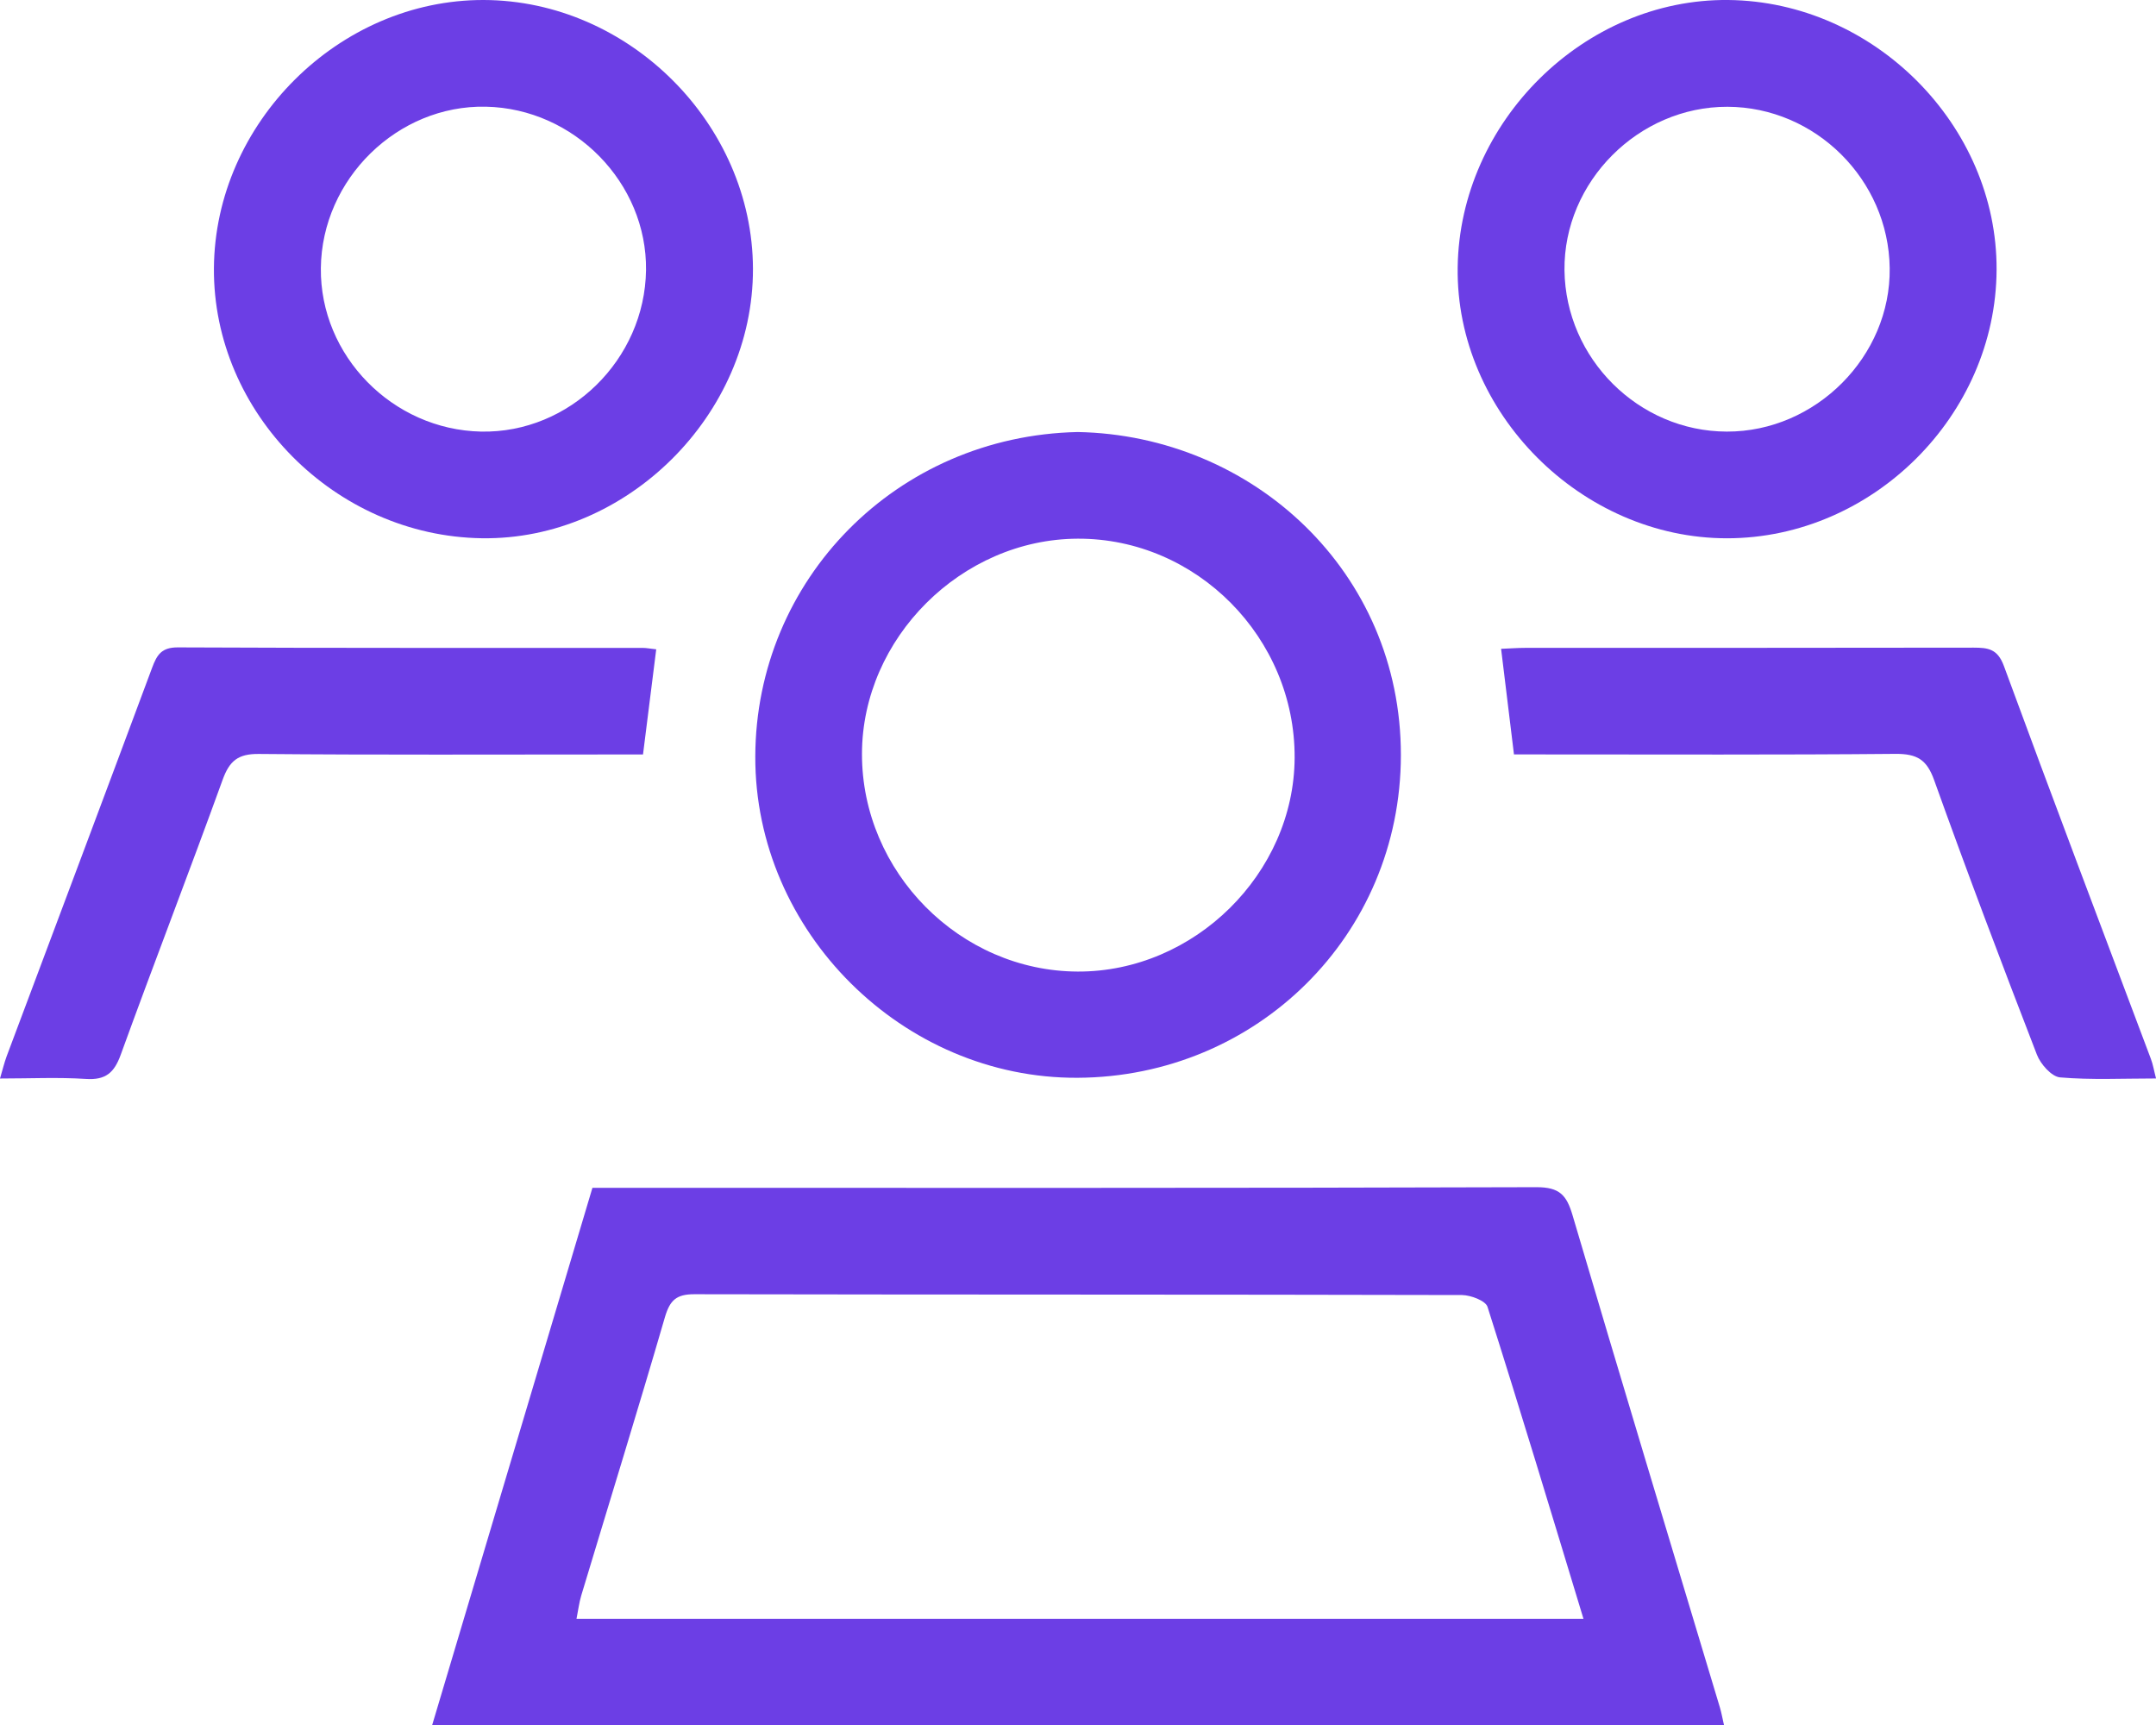 <svg xmlns="http://www.w3.org/2000/svg" width="50" height="40" viewBox="0 0 50 40" fill="none"><g id="Lager_1" clip-path="url(#clip0_946_6378)"><path id="Vector" d="M10.023 40C11.27 35.821 12.501 31.694 13.739 27.544H14.392C21.474 27.544 28.556 27.552 35.635 27.529C36.168 27.529 36.331 27.712 36.469 28.179C37.592 31.99 38.745 35.793 39.888 39.599C39.923 39.717 39.944 39.84 39.981 40H10.023ZM36.723 37.539C35.972 35.068 35.253 32.68 34.497 30.304C34.452 30.161 34.11 30.033 33.907 30.03C27.971 30.015 22.037 30.023 16.1 30.011C15.688 30.011 15.538 30.148 15.422 30.537C14.794 32.697 14.128 34.845 13.48 36.997C13.43 37.163 13.41 37.339 13.37 37.537H36.72L36.723 37.539Z" fill="#6C3EE5"></path><path id="Vector_2" d="M24.994 10.018C29.049 10.095 32.493 13.254 32.488 17.514C32.483 21.696 29.137 24.972 24.989 24.992C20.94 25.013 17.503 21.606 17.516 17.541C17.528 13.44 20.791 10.108 24.992 10.018H24.994ZM19.99 17.479C19.985 20.221 22.261 22.519 24.994 22.529C27.695 22.539 30.011 20.256 30.024 17.572C30.036 14.789 27.75 12.481 24.994 12.491C22.299 12.501 19.995 14.797 19.99 17.479Z" fill="#6C3EE5"></path><path id="Vector_3" d="M4.961 6.219C4.984 2.853 7.863 -0.01 11.219 2.63055e-05C14.585 0.01 17.454 2.875 17.462 6.234C17.469 9.619 14.537 12.531 11.174 12.481C7.775 12.431 4.938 9.574 4.961 6.219ZM11.267 2.474C9.219 2.431 7.463 4.15 7.441 6.217C7.418 8.246 9.101 9.965 11.156 10.008C13.209 10.05 14.954 8.339 14.982 6.264C15.007 4.242 13.317 2.516 11.267 2.474Z" fill="#6C3EE5"></path><path id="Vector_4" d="M46.303 6.255C46.288 9.629 43.432 12.476 40.058 12.482C36.669 12.486 33.758 9.561 33.805 6.2C33.85 2.823 36.742 -0.035 40.081 0C43.462 0.035 46.319 2.908 46.303 6.255ZM40.048 10.008C42.108 10.013 43.852 8.264 43.824 6.217C43.799 4.167 42.103 2.482 40.061 2.476C37.998 2.471 36.26 4.215 36.282 6.267C36.307 8.317 38.003 10.003 40.045 10.008H40.048Z" fill="#6C3EE5"></path><path id="Vector_5" d="M15.219 15.054C15.116 15.872 15.02 16.635 14.912 17.495C14.719 17.495 14.498 17.495 14.277 17.495C11.518 17.495 8.76 17.508 6.002 17.483C5.517 17.478 5.321 17.646 5.163 18.082C4.391 20.215 3.572 22.33 2.799 24.46C2.648 24.876 2.449 25.049 1.992 25.019C1.349 24.977 0.701 25.009 0 25.009C0.06 24.806 0.098 24.648 0.153 24.497C1.279 21.494 2.409 18.491 3.527 15.486C3.64 15.182 3.748 15.009 4.128 15.012C7.722 15.029 11.317 15.022 14.912 15.024C14.993 15.024 15.076 15.042 15.221 15.057L15.219 15.054Z" fill="#6C3EE5"></path><path id="Vector_6" d="M35.111 17.496C35.006 16.636 34.913 15.858 34.812 15.045C35.008 15.038 35.192 15.023 35.378 15.023C38.842 15.023 42.306 15.023 45.773 15.018C46.107 15.018 46.326 15.048 46.471 15.439C47.59 18.485 48.74 21.518 49.881 24.553C49.931 24.684 49.953 24.827 50.001 25.008C49.23 25.008 48.499 25.045 47.775 24.983C47.577 24.965 47.323 24.676 47.238 24.456C46.421 22.343 45.62 20.226 44.856 18.093C44.685 17.612 44.457 17.479 43.962 17.481C41.249 17.506 38.536 17.494 35.822 17.494H35.117L35.111 17.496Z" fill="#6C3EE5"></path></g><defs><clipPath id="clip0_946_6378"><rect width="50" height="40" fill="white"></rect></clipPath></defs></svg>